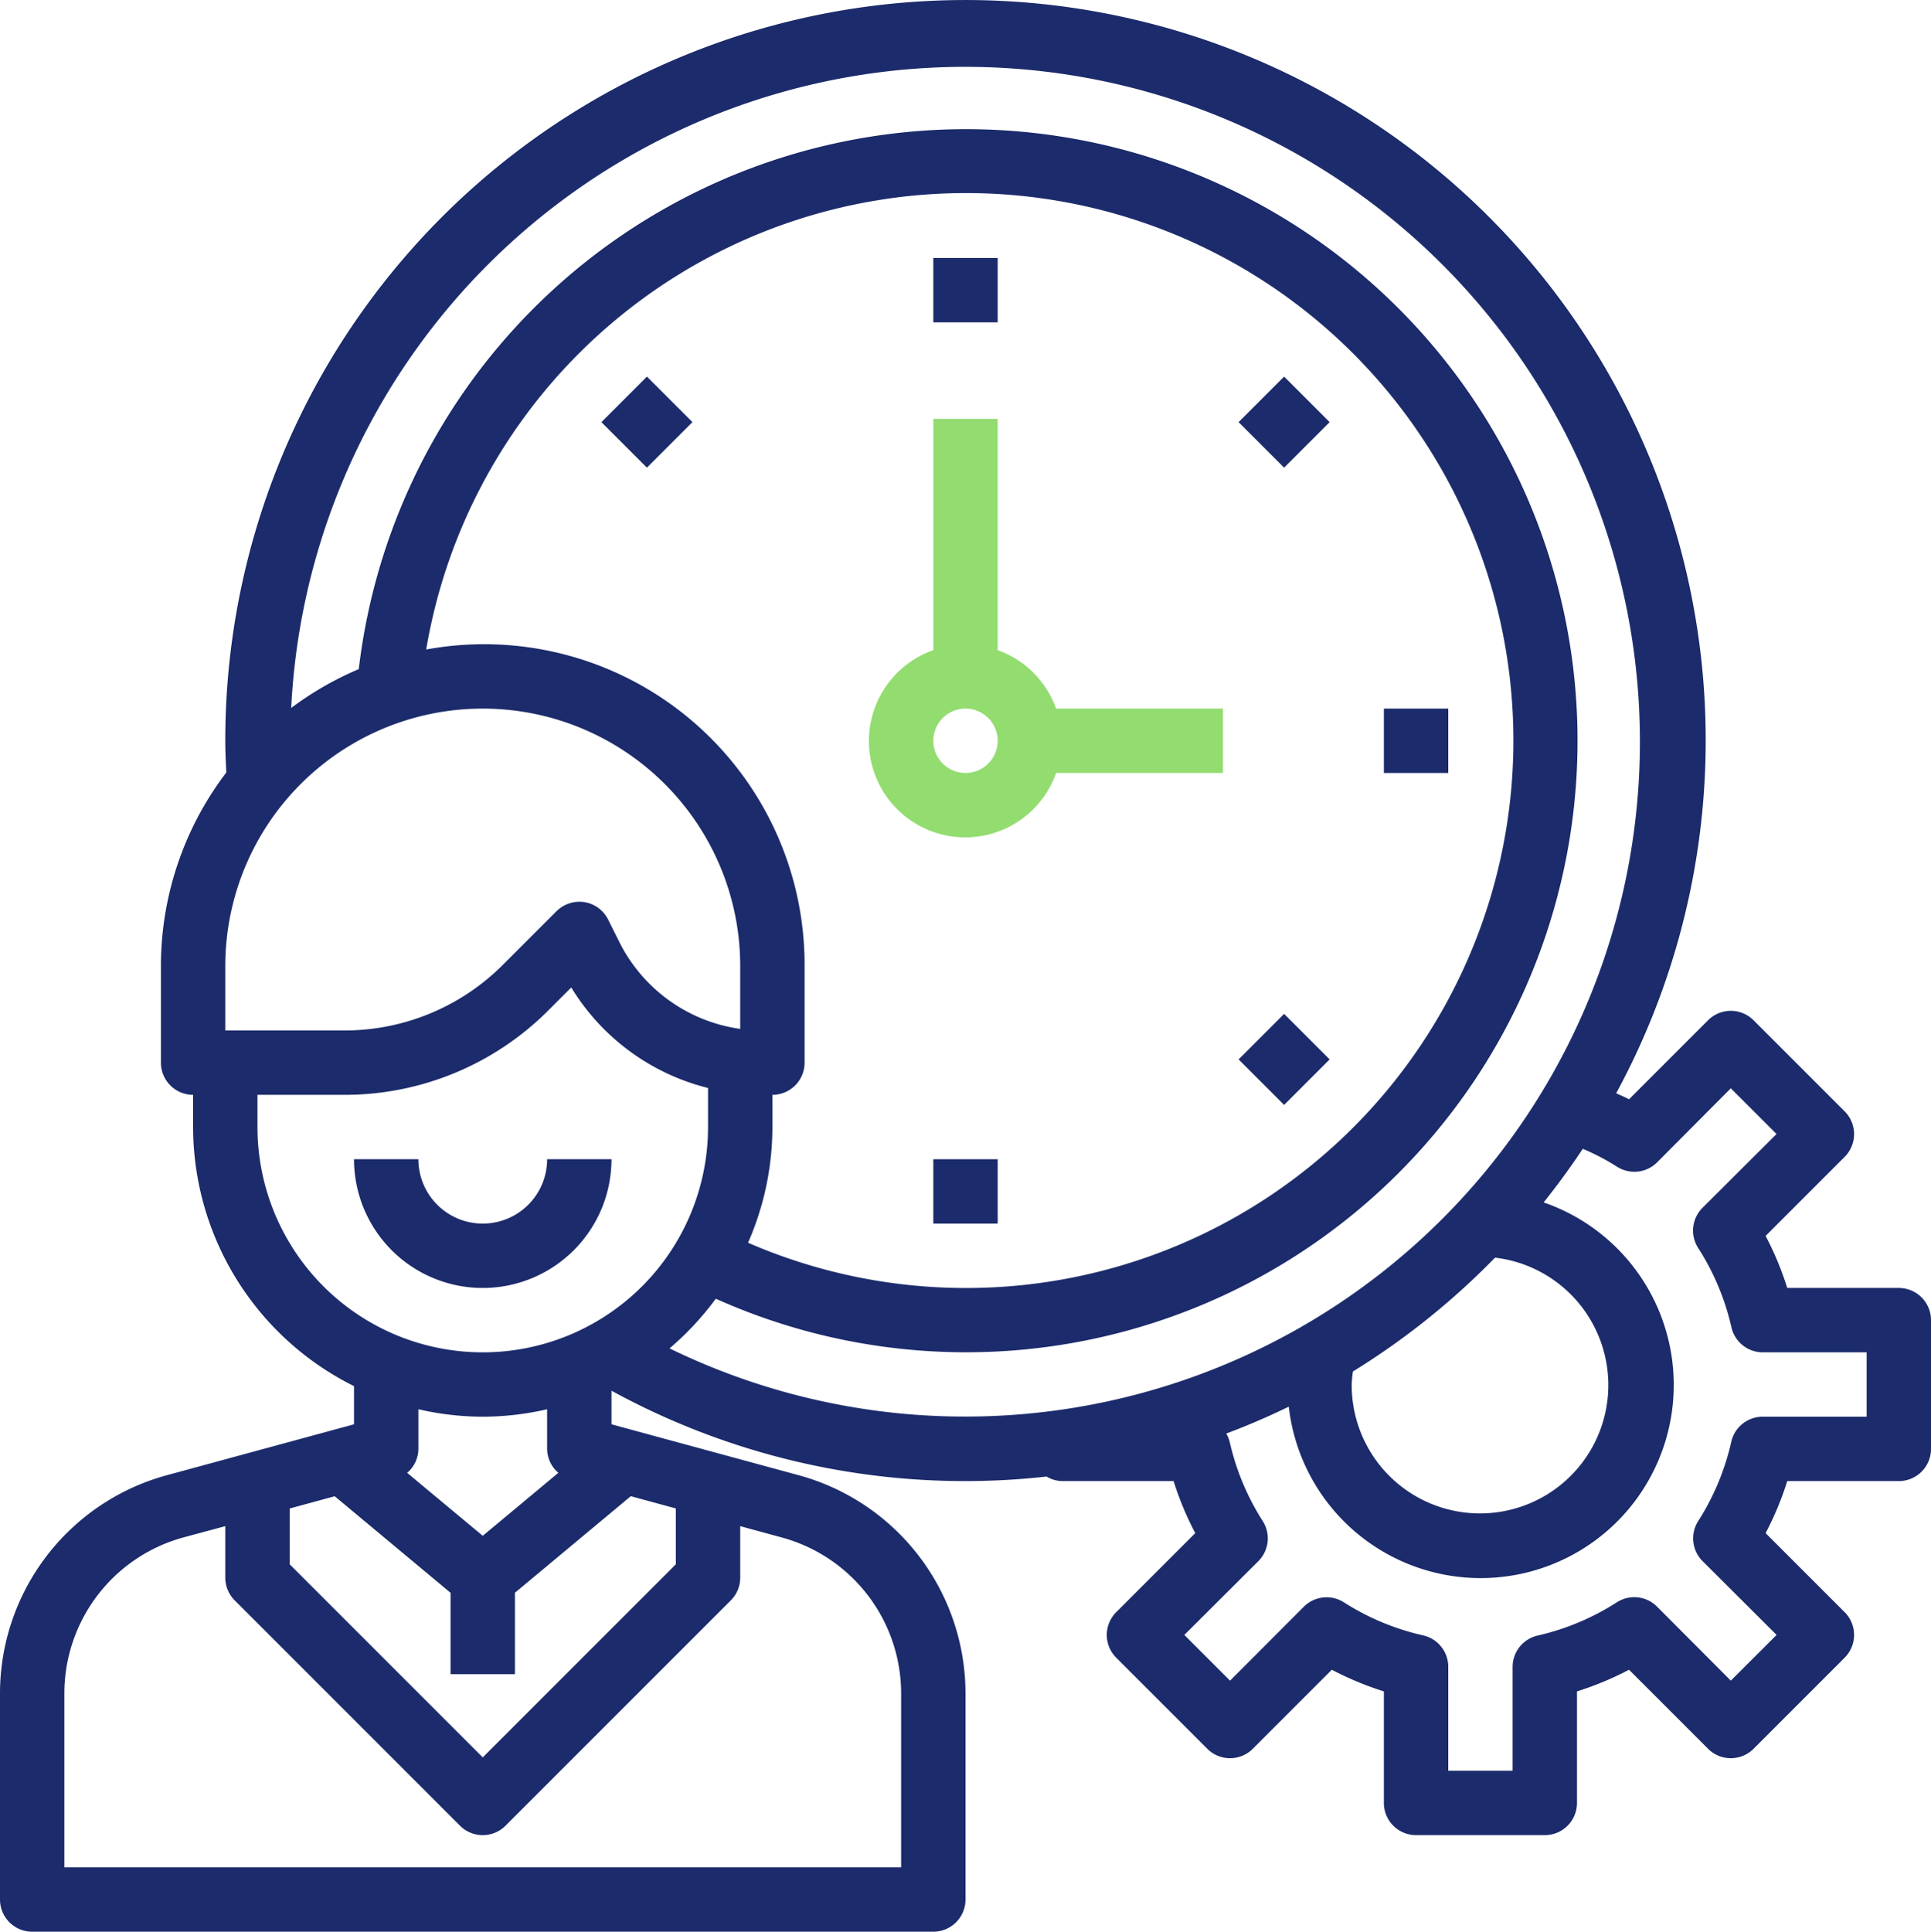 <svg xmlns="http://www.w3.org/2000/svg" width="60" height="60.015" viewBox="0 0 60 60.015">
  <g id="Time_Management" data-name="Time Management" transform="translate(-2 -1.985)">
    <path id="Path_230" data-name="Path 230" d="M21,38H19a2,2,0,0,1-4,0H13a4,4,0,0,0,8,0Z" fill="#1b2b6b"/>
    <path id="Path_231" data-name="Path 231" d="M34.816,26H40V24H34.816A3,3,0,0,0,33,22.184V15H31v7.184A2.993,2.993,0,1,0,34.816,26ZM31,25a1,1,0,1,1,1,1A1,1,0,0,1,31,25Z" fill="#93dc70"/>
    <rect id="Rectangle_1184" data-name="Rectangle 1184" width="2" height="2" transform="translate(31 10)" fill="#1b2b6b"/>
    <rect id="Rectangle_1185" data-name="Rectangle 1185" width="2" height="2" transform="translate(40.486 15.1) rotate(-45)" fill="#1b2b6b"/>
    <rect id="Rectangle_1186" data-name="Rectangle 1186" width="2" height="2" transform="translate(45 24)" fill="#1b2b6b"/>
    <rect id="Rectangle_1187" data-name="Rectangle 1187" width="2" height="2" transform="translate(40.486 34.899) rotate(-45)" fill="#1b2b6b"/>
    <rect id="Rectangle_1188" data-name="Rectangle 1188" width="2" height="2" transform="translate(31 38)" fill="#1b2b6b"/>
    <rect id="Rectangle_1189" data-name="Rectangle 1189" width="2" height="2" transform="translate(20.687 15.1) rotate(-45)" fill="#1b2b6b"/>
    <path id="Path_232" data-name="Path 232" d="M61,42H57.534a9.751,9.751,0,0,0-.673-1.617l2.456-2.456a1,1,0,0,0,0-1.414l-2.83-2.83a1,1,0,0,0-1.414,0l-2.455,2.455c-.129-.068-.264-.125-.4-.187A23,23,0,1,0,9,25c0,.333.016.658.031.985A9.931,9.931,0,0,0,7,32v3a1,1,0,0,0,1,1v1a9,9,0,0,0,5,8.05v1.186l-5.846,1.59A7.031,7.031,0,0,0,2,54.58V61a1,1,0,0,0,1,1H31a1,1,0,0,0,1-1V54.58a7.032,7.032,0,0,0-5.157-6.755L21,46.236V45.192a22.882,22.882,0,0,0,13.519,2.667A.968.968,0,0,0,35,48h3.466a9.751,9.751,0,0,0,.673,1.617l-2.456,2.456a1,1,0,0,0,0,1.414l2.83,2.83a1,1,0,0,0,1.414,0l2.456-2.456A9.751,9.751,0,0,0,45,54.534V58a1,1,0,0,0,1,1h4a1,1,0,0,0,1-1V54.534a9.751,9.751,0,0,0,1.617-.673l2.456,2.456a1,1,0,0,0,1.414,0l2.83-2.83a1,1,0,0,0,0-1.414l-2.456-2.456A9.751,9.751,0,0,0,57.534,48H61a1,1,0,0,0,1-1V43A1,1,0,0,0,61,42ZM9,32a8,8,0,0,1,16,0v1.951a4.968,4.968,0,0,1-3.764-2.715l-.341-.683a1,1,0,0,0-.735-.54,1.014,1.014,0,0,0-.867.28L17.636,31.95A6.954,6.954,0,0,1,12.687,34H9Zm17,5V36a1,1,0,0,0,1-1V32a9.957,9.957,0,0,0-11.757-9.836,17.009,17.009,0,1,1,10,18.431A8.949,8.949,0,0,0,26,37ZM10,37V36h2.687a8.939,8.939,0,0,0,6.363-2.636l.7-.7A6.943,6.943,0,0,0,24,35.787V37a7,7,0,1,1-14,0Zm1,11.852,1.4-.381,3.6,3V54h2V51.469l3.6-3,1.4.381v1.734l-6,6-6-6ZM17,46a8.971,8.971,0,0,0,2-.232V47a.989.989,0,0,0,.349.743L17,49.7l-2.349-1.956A.989.989,0,0,0,15,47V45.768A8.971,8.971,0,0,0,17,46Zm13,8.58V60H4V54.58a5.024,5.024,0,0,1,3.683-4.825L9,49.4V51a1,1,0,0,0,.293.707l7,7a1,1,0,0,0,1.414,0l7-7A1,1,0,0,0,25,51V49.4l1.314.358A5.026,5.026,0,0,1,30,54.58Zm-7.2-10.7a9.066,9.066,0,0,0,1.441-1.546A19,19,0,1,0,13.148,22.773a10.01,10.01,0,0,0-2.1,1.207A20.967,20.967,0,1,1,22.8,43.875Zm21.245.711a23.112,23.112,0,0,0,4.409-3.533A3.987,3.987,0,1,1,44,45a3.75,3.75,0,0,1,.04-.414ZM60,46H56.77a1,1,0,0,0-.975.776,7.731,7.731,0,0,1-1.026,2.463,1,1,0,0,0,.134,1.248l2.3,2.293L55.78,54.2l-2.293-2.3a1,1,0,0,0-1.248-.134A7.731,7.731,0,0,1,49.776,52.8a1,1,0,0,0-.776.97V57H47V53.77a1,1,0,0,0-.776-.975,7.731,7.731,0,0,1-2.463-1.026,1,1,0,0,0-1.248.134L40.22,54.2,38.8,52.78l2.3-2.293a1,1,0,0,0,.134-1.248,7.731,7.731,0,0,1-1.026-2.463.975.975,0,0,0-.106-.253q1-.375,1.943-.836a6,6,0,1,0,7.919-6.345q.645-.805,1.217-1.666a7.3,7.3,0,0,1,1.059.554,1,1,0,0,0,1.25-.133l2.29-2.3,1.42,1.42-2.3,2.293a1,1,0,0,0-.134,1.248A7.731,7.731,0,0,1,55.8,43.224a1,1,0,0,0,.97.776H60Z" fill="#1b2b6b"/>
  </g>
</svg>

